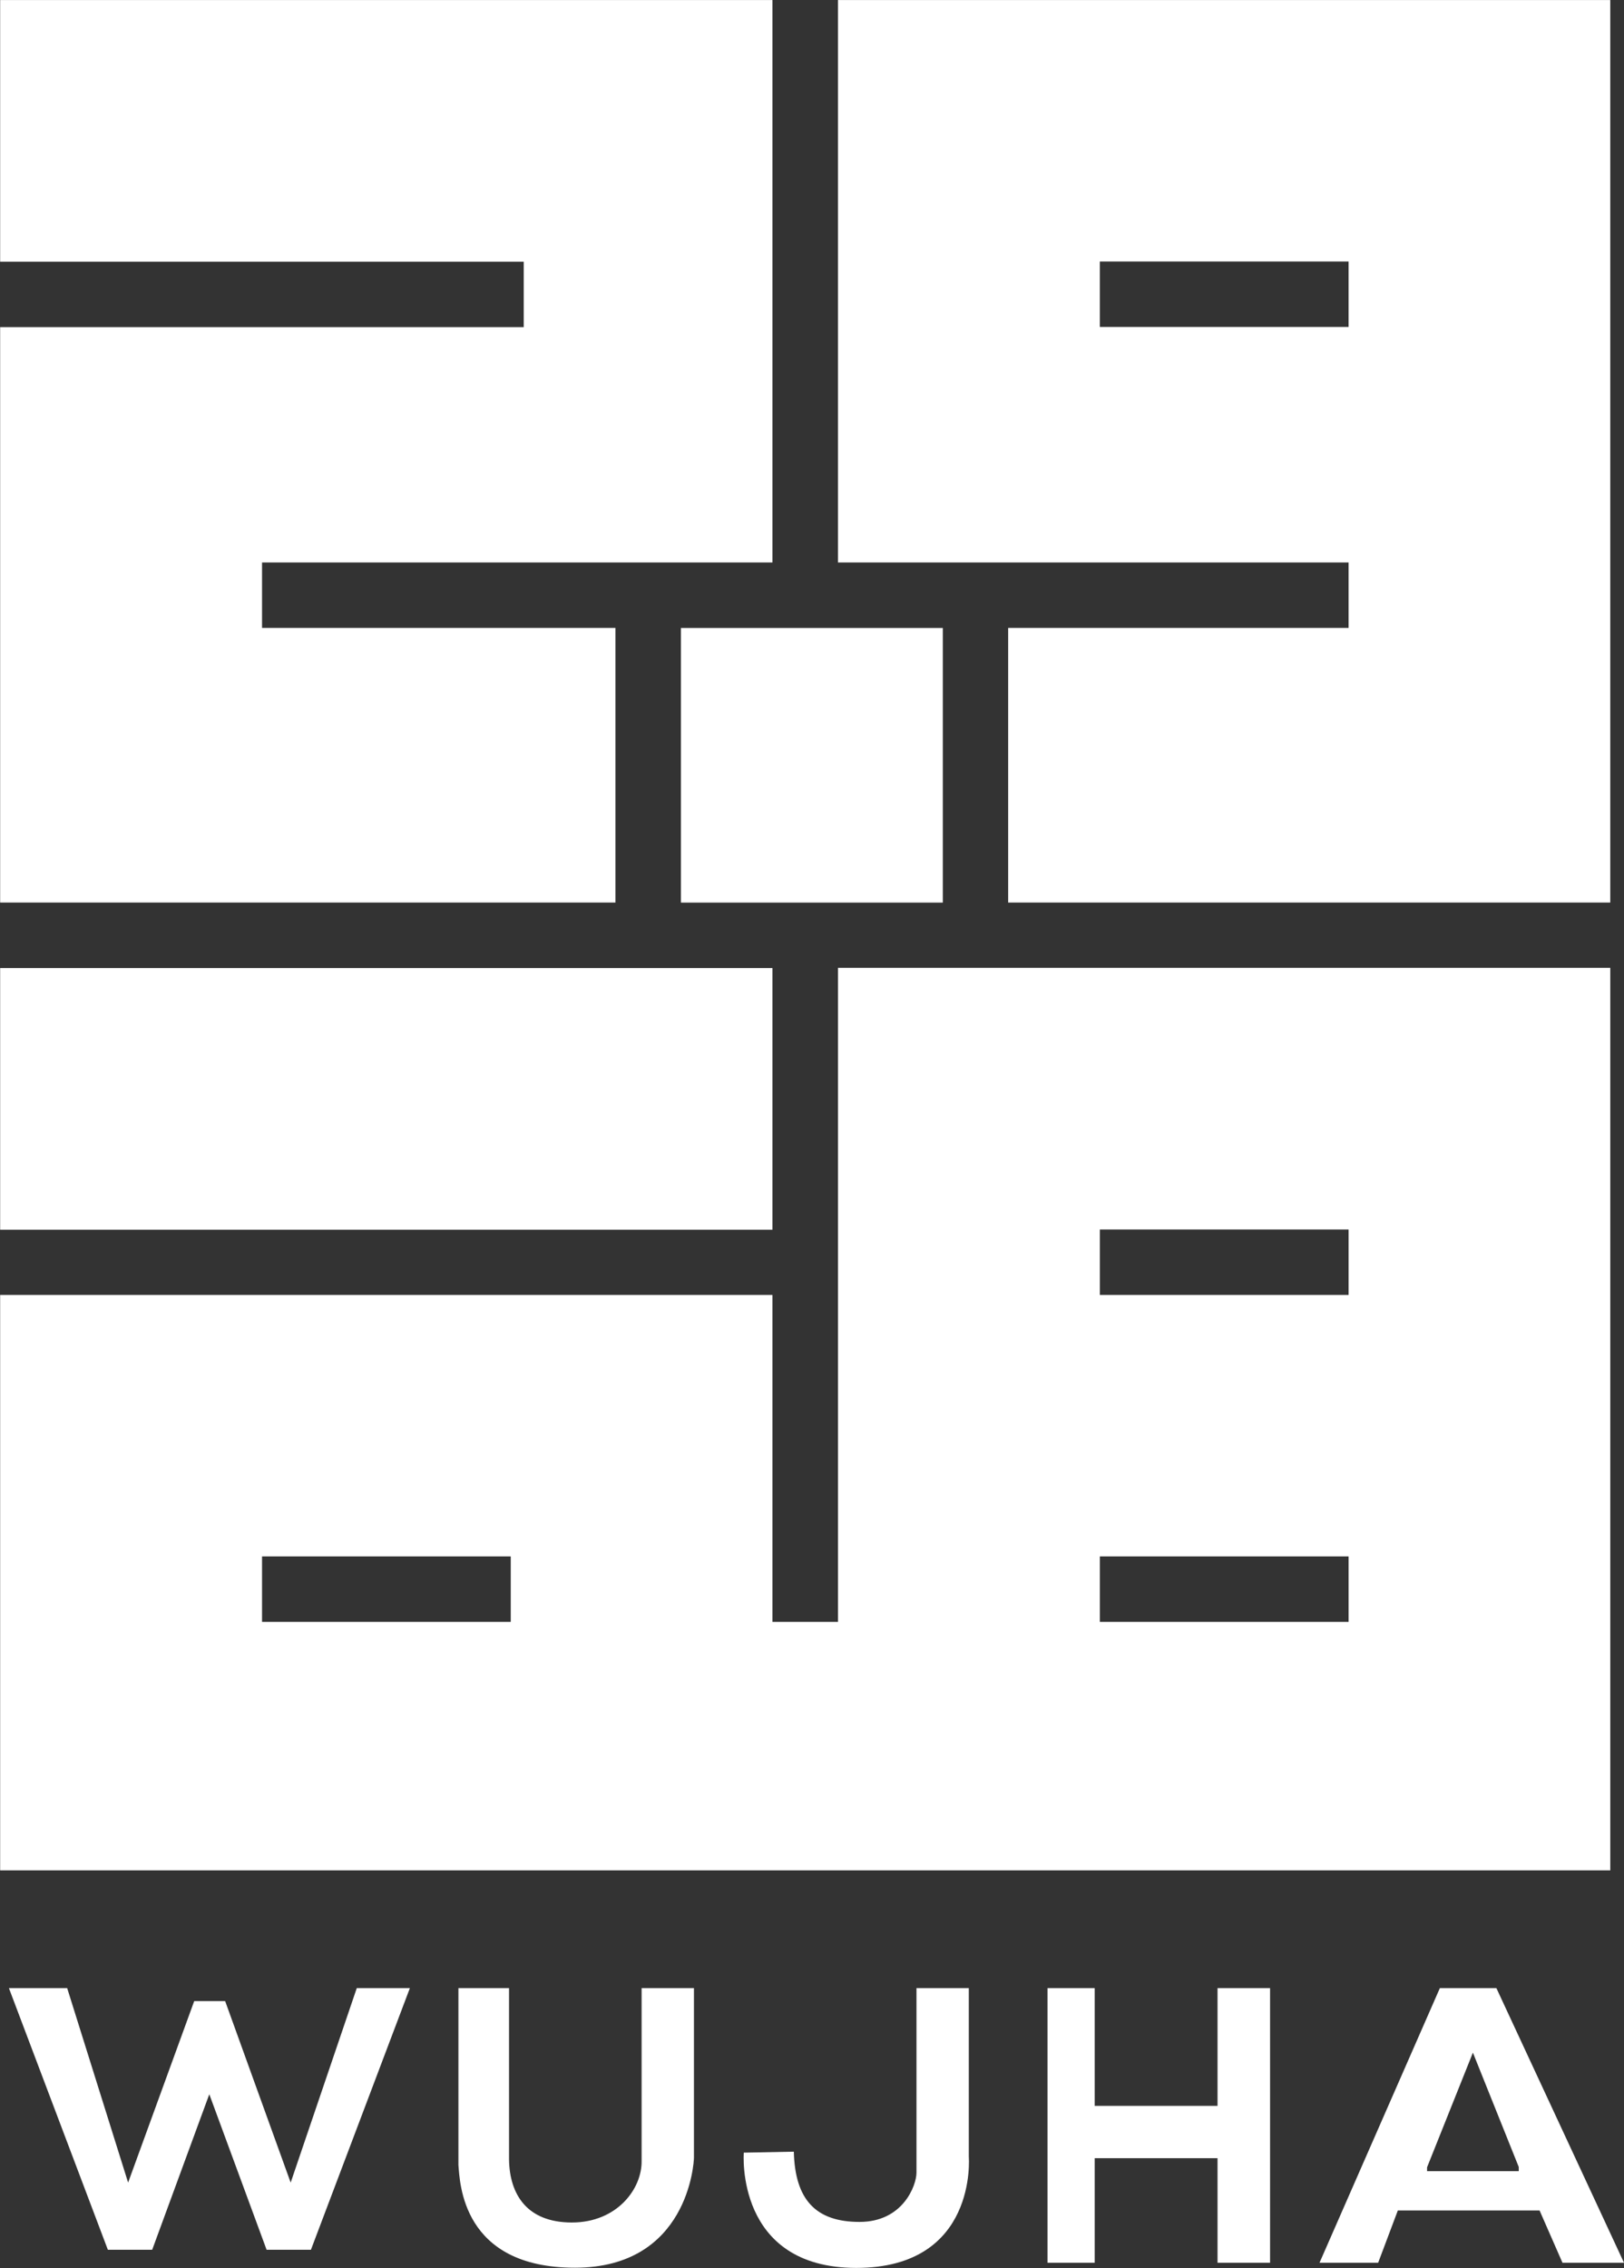 <svg width="406" height="567" viewBox="0 0 406 567" fill="none" xmlns="http://www.w3.org/2000/svg">
<rect x="0" y="0" width="406" height="567" fill="#333333" stroke="none"/>
<g clip-path="url(#clip0_1906_4499)">
<path d="M193.113 0.012H0.037V65.418H130.935V81.781H0.037V225.615H153.858V156.966H65.51V140.602H193.113V0.012Z" fill="white"/>
<path d="M209.49 0.012V140.602H337.142V156.966H252.041V225.615H402.566V0.012H209.49ZM337.142 81.733H274.963V65.37H337.142V81.733Z" fill="white"/>
<path d="M209.493 241.983V405.426H193.113V323.704H0.037V467.539H402.569V241.936H209.493V241.983ZM127.688 405.426H65.51V389.062H127.688V405.426ZM337.144 405.426H274.966V389.062H337.144V405.426ZM337.144 323.704H274.966V307.341H337.144V323.704Z" fill="white"/>
<path d="M235.704 156.979H170.232V225.628H235.704V156.979Z" fill="white"/>
<path d="M193.113 241.99H0.037V307.397H193.113V241.99Z" fill="white"/>
<path d="M2.229 496.979H16.794L32.029 545.591L48.552 500.222H56.288L72.668 545.591L89.192 496.979H102.468L77.731 562.384H66.651L52.325 523.502L38.046 562.384H26.966L2.229 496.979Z" fill="white"/>
<path d="M114.604 496.979H127.259C127.259 496.979 127.259 537.242 127.259 539.867C127.403 548.502 131.7 555.562 142.97 555.562C154.24 555.562 160.544 547.165 160.402 540.105V496.979H173.487V539.341C173.487 540.534 172.054 566.869 143.735 566.869C115.416 566.869 114.986 545.544 114.604 541.202V497.026V496.979Z" fill="white"/>
<path d="M242.204 496.979H229.119V543.111C229.119 546.259 225.777 555.418 214.888 555.418C204 555.418 198.746 549.933 198.459 537.862L185.947 538.102C185.947 538.102 183.703 566.916 214.076 566.916C244.449 566.916 242.204 539.151 242.204 539.151V496.979Z" fill="white"/>
<path d="M273.677 496.979H261.881V565.628H273.677V539.485H304.384V565.628H317.517V496.979H304.384V526.413H273.677V496.979Z" fill="white"/>
<path d="M374.099 496.979H359.964L329.878 565.628H344.538L349.458 552.556H384.892L390.622 565.628H406L374.099 496.979ZM379.686 542.729H356.764V541.774L368.226 513.104L379.686 541.68V542.729Z" fill="white"/>
</g>
<defs>
<clipPath id="clip0_1906_4499">
<rect width="406" height="567" fill="white"/>
</clipPath>
</defs>
</svg>
